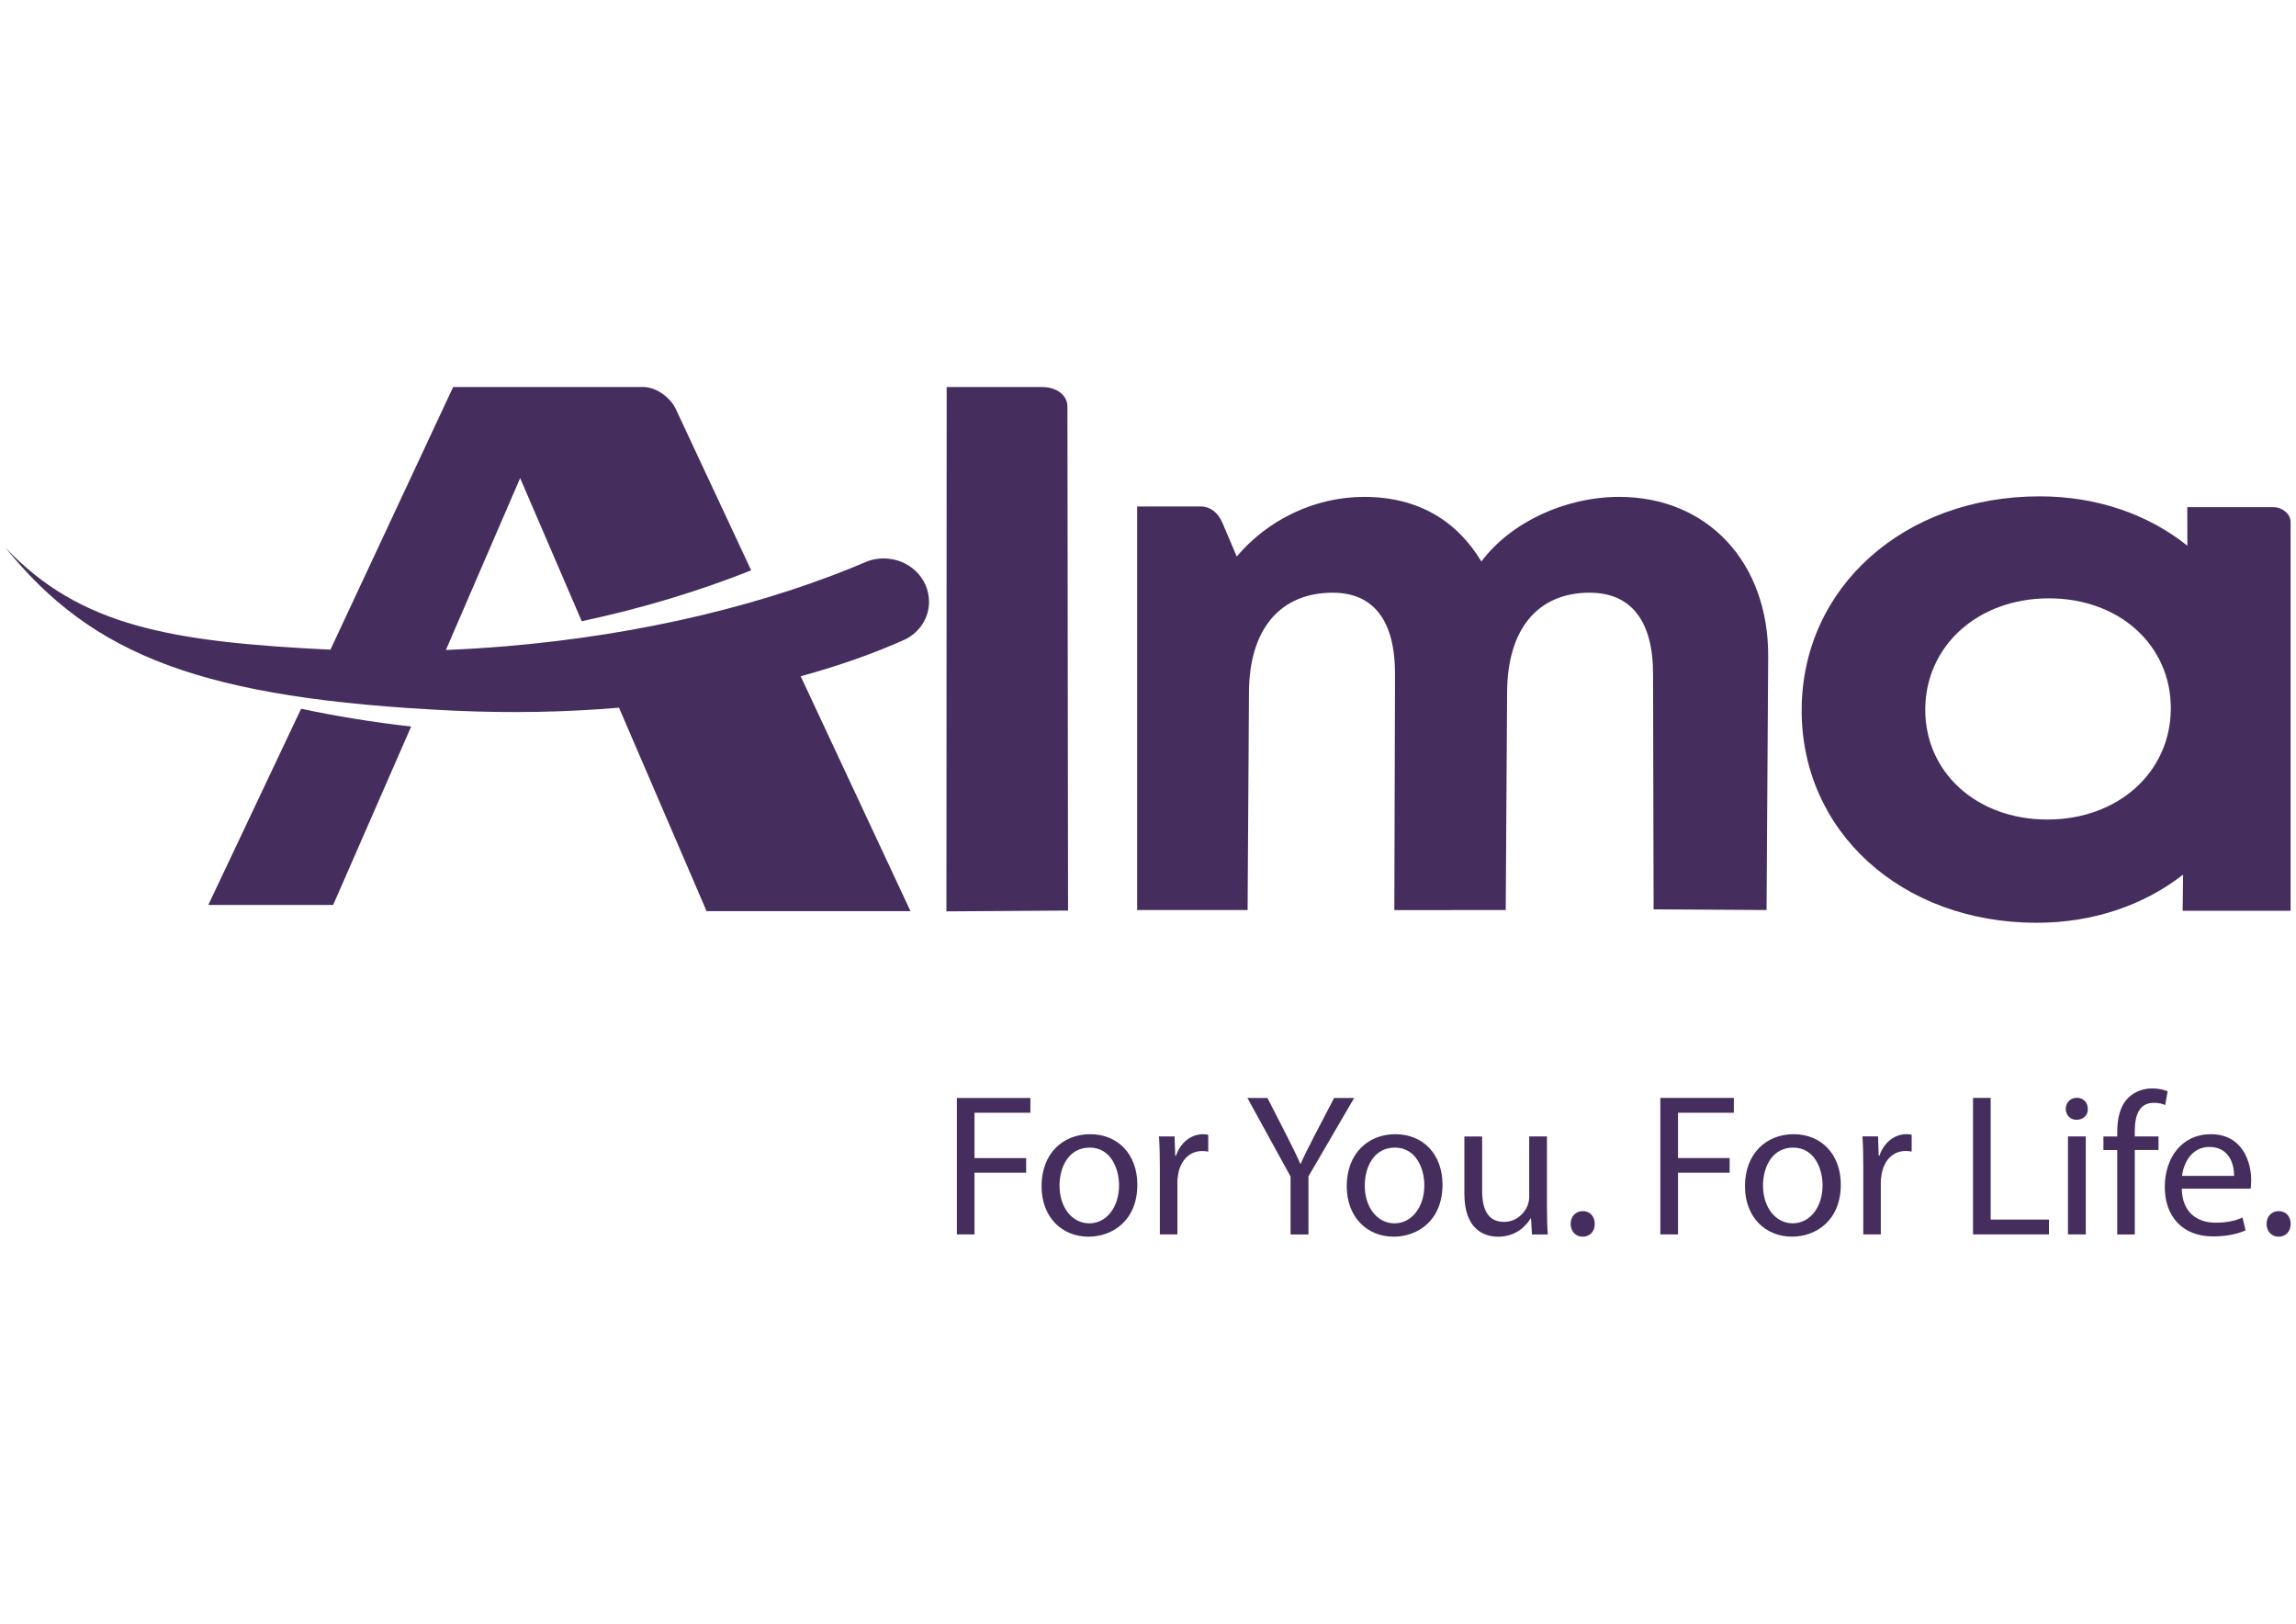 <?xml version="1.0" encoding="utf-8"?>
<!-- Generator: Adobe Illustrator 16.0.0, SVG Export Plug-In . SVG Version: 6.00 Build 0)  -->
<!DOCTYPE svg PUBLIC "-//W3C//DTD SVG 1.1//EN" "http://www.w3.org/Graphics/SVG/1.1/DTD/svg11.dtd">
<svg version="1.1" id="Layer_1" xmlns="http://www.w3.org/2000/svg" xmlns:xlink="http://www.w3.org/1999/xlink" x="0px" y="0px"
	 width="85.04px" height="60.129px" viewBox="0 0 85.04 60.129" enable-background="new 0 0 85.04 60.129" xml:space="preserve">
<g id="Layer_x0020_1">
	<g id="_2112386841408">
		<path fill="#452D5D" d="M38.606,14.333h-3.543L35.054,33.75l4.505-0.03l-0.023-18.653C39.536,14.605,39.099,14.333,38.606,14.333
			L38.606,14.333z"/>
		<path fill="#452D5D" d="M84.208,18.782h-3.195l0.004,1.428c-1.436-1.152-3.33-1.829-5.473-1.829c-5.023,0-8.783,3.366-8.813,7.873
			c-0.031,4.523,3.682,7.918,8.705,7.918c2.105,0,3.982-0.659,5.422-1.783l-0.016,1.338h3.998V19.331
			C84.84,19.026,84.524,18.782,84.208,18.782L84.208,18.782z M80.403,26.254c-0.016,2.347-1.951,4.095-4.574,4.095
			c-2.621,0-4.537-1.753-4.521-4.095c0.016-2.343,1.955-4.096,4.578-4.096S80.418,23.906,80.403,26.254L80.403,26.254z"/>
		<path fill="#452D5D" d="M11.152,26.247l-3.437,7.266h4.624l2.889-6.607C13.817,26.745,12.456,26.524,11.152,26.247z"/>
		<path fill="#452D5D" d="M34.408,22.278c0-0.882-0.75-1.598-1.678-1.598c-0.197,0-0.395,0.032-0.569,0.093
			c-3.698,1.586-8.338,2.732-13.425,3.159c-0.748,0.063-1.488,0.108-2.221,0.139l2.75-6.366l2.282,5.301
			c2.24-0.478,4.348-1.118,6.276-1.885l-2.795-5.979c-0.187-0.395-0.681-0.793-1.174-0.81h-7.07l-4.545,9.727
			c-5.878-0.287-9.275-0.852-12.042-3.785c3.224,3.999,7.281,5.606,16.631,6.044c2.106,0.097,4.151,0.055,6.099-0.111l3.244,7.535
			h7.552l-4.067-8.699c1.412-0.385,2.72-0.846,3.889-1.372c0.522-0.272,0.865-0.786,0.865-1.393H34.408z"/>
		<path fill="#452D5D" d="M65.43,33.7l0.061-9.372c0.023-3.502-2.252-5.927-5.514-5.927c-2.006,0-4.023,0.94-5.109,2.392
			c-0.904-1.503-2.34-2.392-4.346-2.392c-1.855,0-3.588,0.87-4.715,2.208l-0.531-1.249c-0.162-0.384-0.463-0.604-0.789-0.604h-2.369
			V33.7h4.091l0.051-8.083c0.016-2.34,1.174-3.668,3.102-3.668c1.525,0,2.32,1.052,2.307,3.047l-0.025,8.708L55.77,33.7l0.051-8.084
			c0.016-2.339,1.15-3.667,3.055-3.667c1.543,0,2.361,1.051,2.35,3.045l0.021,8.681L65.43,33.7L65.43,33.7z"/>
		<path fill="#452D5D" d="M35.442,45.714h0.652v-2.287h1.913v-0.54h-1.913v-1.68h2.07V40.66h-2.723V45.714z M40.377,42.002
			c-1.006,0-1.8,0.712-1.8,1.926c0,1.148,0.756,1.869,1.741,1.869c0.876,0,1.807-0.585,1.807-1.929
			C42.124,42.758,41.418,42.002,40.377,42.002z M40.362,42.498c0.779,0,1.086,0.778,1.086,1.396c0,0.816-0.472,1.409-1.101,1.409
			c-0.646,0-1.104-0.601-1.104-1.396C39.244,43.216,39.582,42.498,40.362,42.498z M42.958,45.714h0.651V43.78
			c0-0.113,0.016-0.217,0.031-0.309c0.089-0.495,0.419-0.846,0.884-0.846c0.088,0,0.158,0.007,0.227,0.022v-0.623
			c-0.064-0.016-0.115-0.022-0.191-0.022c-0.441,0-0.838,0.307-1.003,0.796h-0.029l-0.024-0.713h-0.577
			c0.023,0.337,0.032,0.705,0.032,1.132V45.714L42.958,45.714z M48.463,45.714v-2.151l1.693-2.903h-0.742l-0.727,1.394
			c-0.195,0.383-0.369,0.715-0.512,1.044h-0.014c-0.156-0.353-0.309-0.661-0.504-1.044l-0.713-1.394h-0.742l1.598,2.909v2.146h0.66
			H48.463z M51.68,42.002c-1.004,0-1.799,0.712-1.799,1.926c0,1.148,0.756,1.869,1.74,1.869c0.875,0,1.807-0.585,1.807-1.929
			C53.428,42.758,52.723,42.002,51.68,42.002z M51.667,42.498c0.779,0,1.088,0.778,1.088,1.396c0,0.816-0.475,1.409-1.104,1.409
			c-0.646,0-1.102-0.601-1.102-1.396C50.549,43.216,50.885,42.498,51.667,42.498z M57.297,42.085h-0.658v2.226
			c0,0.122-0.023,0.239-0.061,0.337c-0.121,0.294-0.428,0.601-0.871,0.601c-0.6,0-0.811-0.464-0.811-1.154v-2.009h-0.658v2.12
			c0,1.276,0.682,1.592,1.252,1.592c0.643,0,1.025-0.384,1.201-0.677h0.016l0.035,0.594h0.586c-0.023-0.285-0.031-0.614-0.031-0.991
			V42.085L57.297,42.085z M58.62,45.797c0.275,0,0.447-0.203,0.447-0.473c0-0.279-0.178-0.474-0.441-0.474
			c-0.262,0-0.451,0.194-0.451,0.474C58.174,45.594,58.356,45.797,58.62,45.797z M61.497,45.714h0.654v-2.287h1.912v-0.541h-1.912
			v-1.679h2.068v-0.549h-2.723V45.714z M66.432,42.002c-1.006,0-1.801,0.712-1.801,1.926c0,1.147,0.758,1.868,1.742,1.868
			c0.875,0,1.807-0.585,1.807-1.928C68.18,42.758,67.473,42.002,66.432,42.002z M66.417,42.498c0.781,0,1.088,0.777,1.088,1.396
			c0,0.815-0.473,1.408-1.102,1.408c-0.646,0-1.104-0.601-1.104-1.396C65.299,43.216,65.637,42.498,66.417,42.498z M69.014,45.714
			h0.648v-1.936c0-0.112,0.018-0.217,0.033-0.309c0.088-0.495,0.418-0.846,0.883-0.846c0.09,0,0.158,0.007,0.227,0.022v-0.624
			c-0.063-0.014-0.113-0.021-0.189-0.021c-0.443,0-0.84,0.306-1.004,0.795h-0.029l-0.023-0.712h-0.578
			c0.023,0.336,0.031,0.704,0.031,1.131v2.498H69.014z M73.077,45.714h2.814v-0.55h-2.16v-4.506h-0.654V45.714L73.077,45.714z
			 M77.254,45.714v-3.629h-0.66v3.629H77.254z M76.926,40.653c-0.242,0-0.414,0.179-0.414,0.413c0,0.225,0.164,0.402,0.398,0.402
			c0.262,0,0.428-0.178,0.418-0.402C77.329,40.832,77.172,40.653,76.926,40.653z M79.069,45.714v-3.128h0.879v-0.501h-0.879v-0.196
			c0-0.555,0.143-1.05,0.707-1.05c0.186,0,0.322,0.038,0.418,0.084l0.092-0.511c-0.129-0.053-0.332-0.106-0.564-0.106
			c-0.307,0-0.637,0.099-0.883,0.338c-0.309,0.293-0.42,0.76-0.42,1.268v0.174h-0.512v0.501h0.512v3.128H79.069L79.069,45.714z
			 M83.36,44.02c0.006-0.068,0.021-0.172,0.021-0.309c0-0.668-0.314-1.709-1.498-1.709c-1.061,0-1.703,0.86-1.703,1.956
			c0,1.097,0.666,1.829,1.785,1.829c0.576,0,0.975-0.118,1.207-0.224l-0.113-0.473c-0.248,0.106-0.531,0.188-1.004,0.188
			c-0.66,0-1.232-0.366-1.246-1.259H83.36L83.36,44.02z M80.819,43.545c0.053-0.456,0.344-1.071,1.012-1.071
			c0.742,0,0.922,0.652,0.916,1.071H80.819L80.819,43.545z M84.395,45.797c0.277,0,0.447-0.203,0.447-0.473
			c0-0.279-0.178-0.474-0.441-0.474c-0.262,0-0.451,0.194-0.451,0.474C83.95,45.594,84.131,45.797,84.395,45.797z"/>
	</g>
</g>
</svg>
